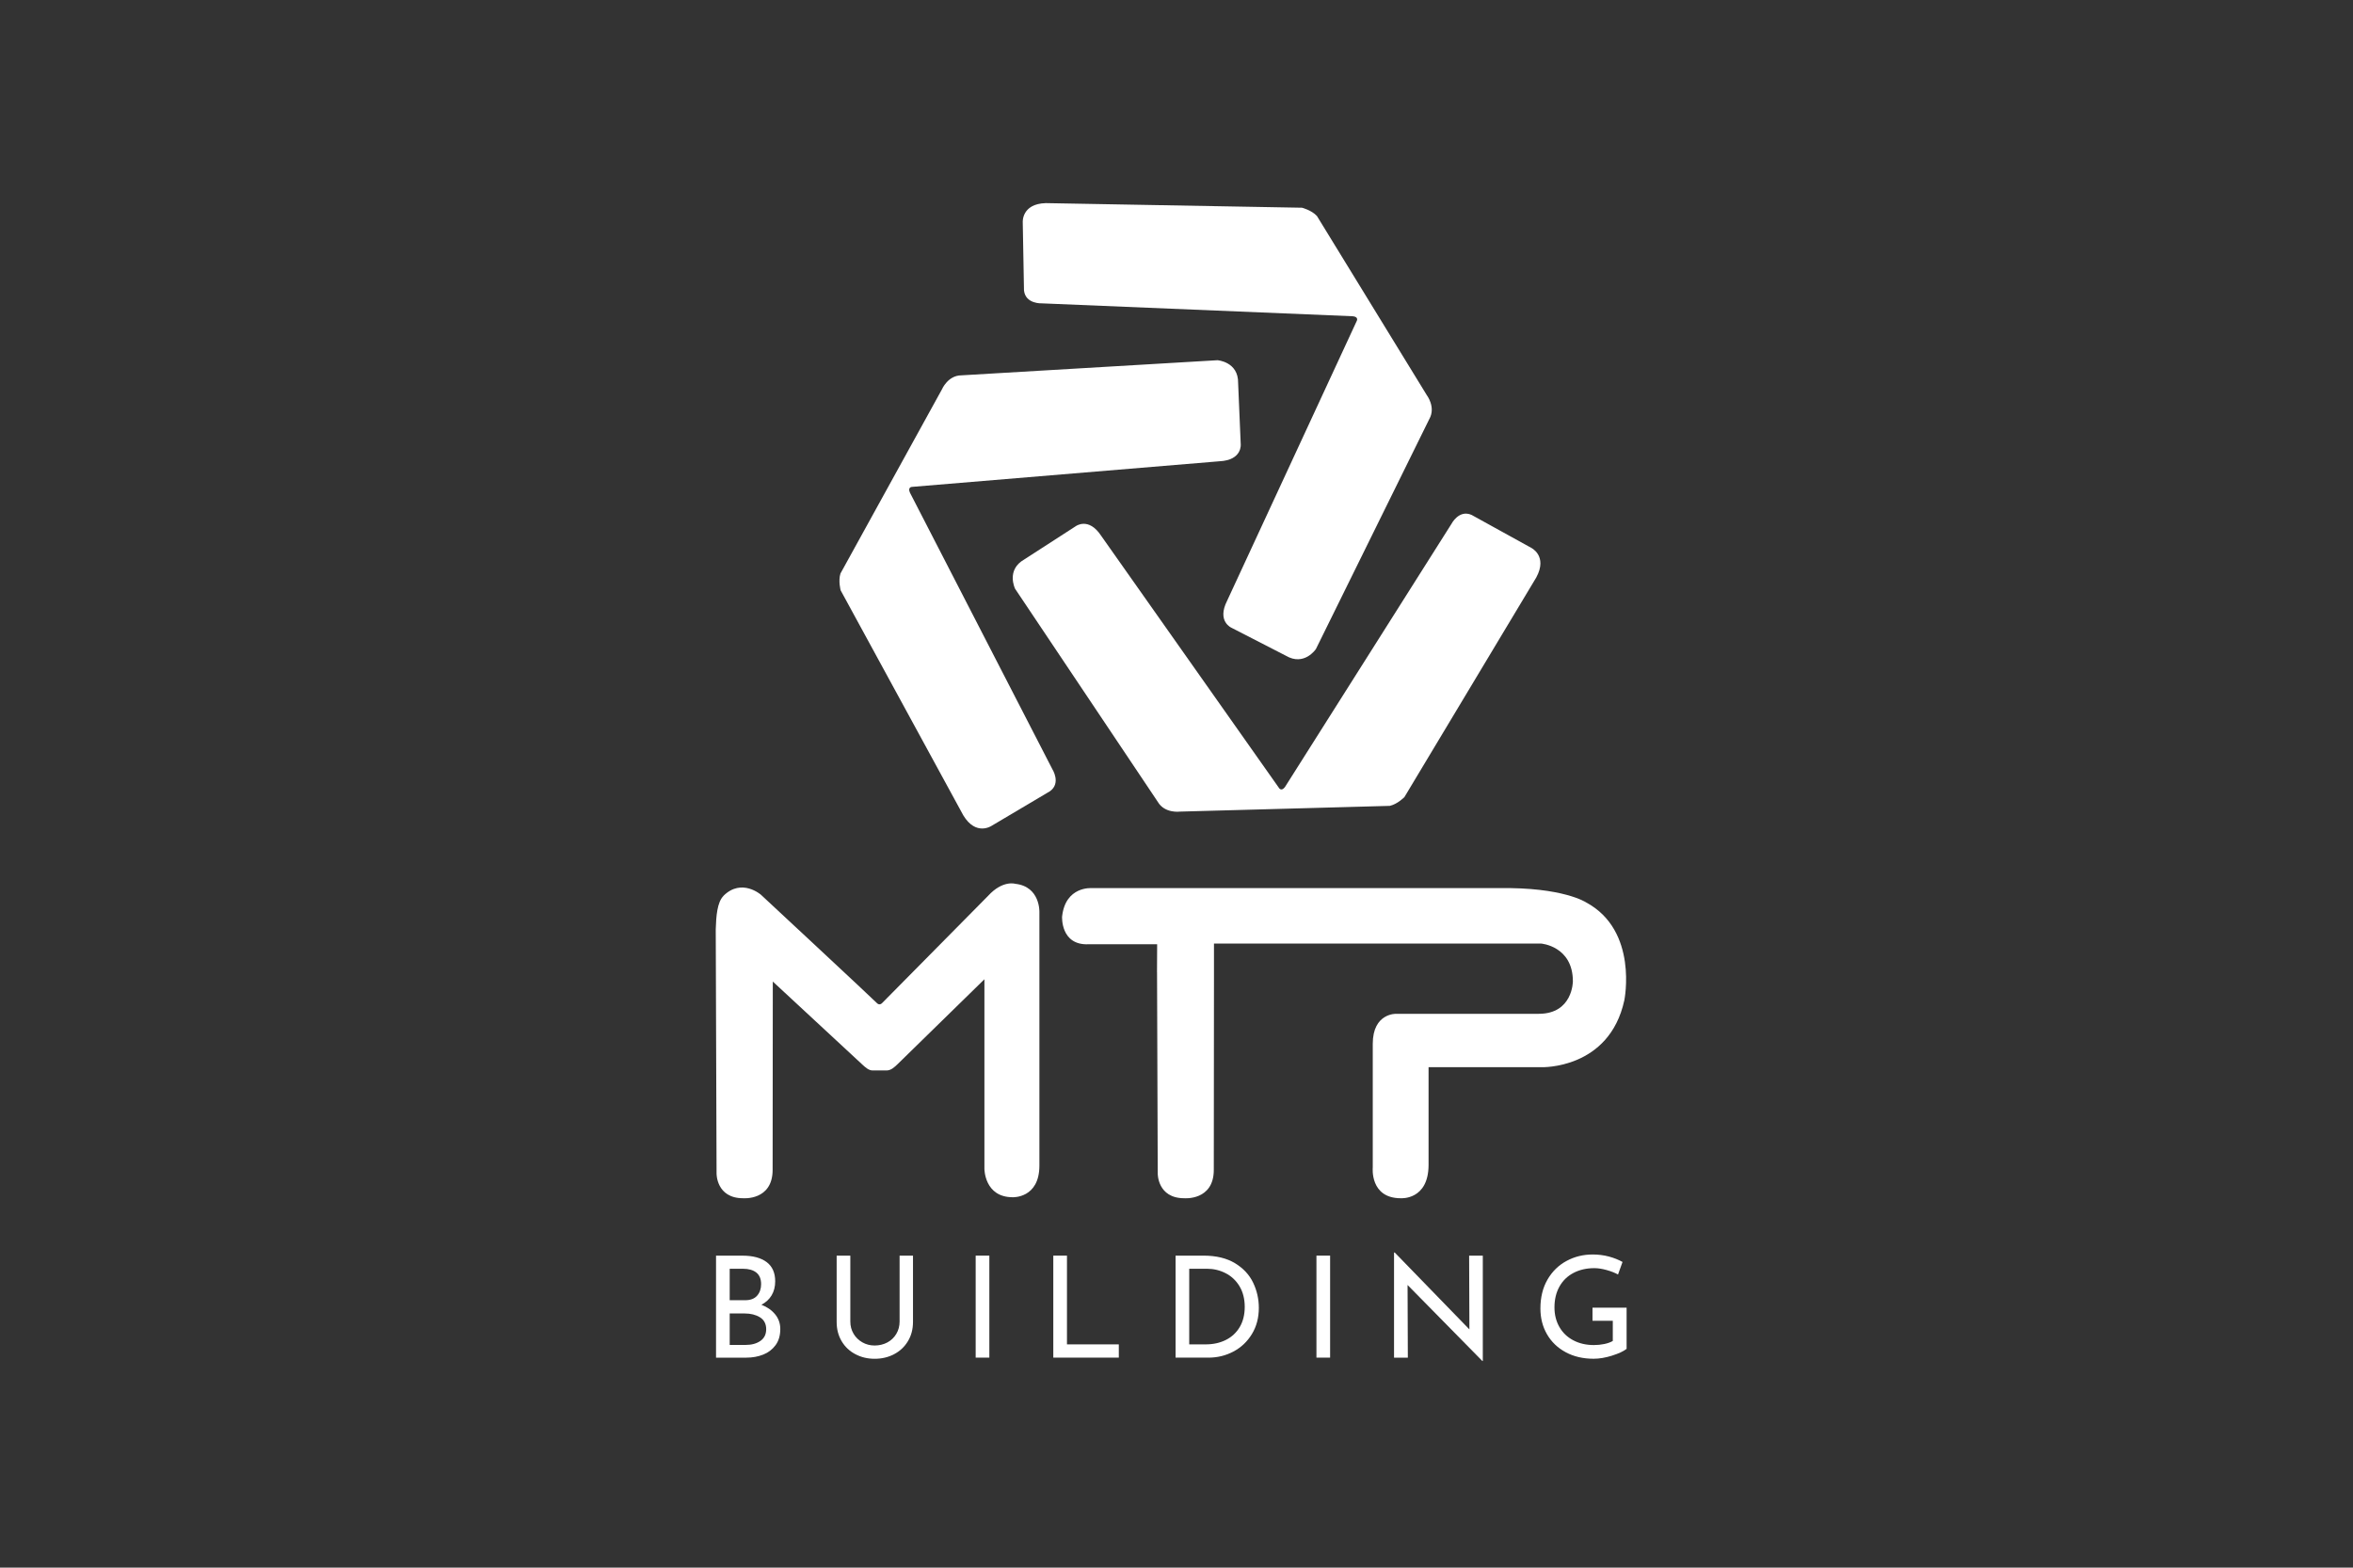 <svg xmlns="http://www.w3.org/2000/svg" id="Calque_2" data-name="Calque 2" viewBox="0 0 1200 799.5"><rect x="0" y="0" width="1200" height="799.5" fill="#333333" stroke="none"/><defs><style>      .cls-1 {        fill: #fff;        stroke-width: 0px;      }    </style></defs><path class="cls-1" d="m428.65,292.44l51.73-93.87s3.01-7.15,9.97-7.15l130.55-7.71s10.72.75,10.53,11.66l1.32,31.04s1.03,8.28-10.91,8.84l-156.89,13.07s-2.16.19-.85,3.01l72.61,140.99s4.51,7.05-1.22,11.19l-29.82,17.68s-7.9,5.36-14.39-5.36l-62.55-114.75s-1.32-4.8-.09-8.65Z"></path><path class="cls-1" d="m671.61,110.14l56.03,91.37s4.73,6.15,1.29,12.2l-57.83,117.3s-5.95,8.95-15.35,3.39l-27.63-14.2s-7.71-3.19-2.29-13.85l66.18-142.85s.91-1.97-2.2-2.22l-158.46-6.57s-8.36.44-9.13-6.6l-.63-34.66s-.76-9.52,11.77-9.86l130.67,2.35s4.82,1.23,7.57,4.2Z"></path><path class="cls-1" d="m708.81,410.99l-107.14,2.93s-7.69,1.03-11.21-4.98l-72.77-108.66s-4.78-9.63,4.72-14.99l26.1-16.86s6.61-5.08,13.15,4.93l90.73,128.66s1.26,1.77,3.02-.79l84.8-134.02s3.8-7.47,10.27-4.61l30.35,16.75s8.62,4.1,2.67,15.12l-67.27,112.05s-3.47,3.56-7.41,4.46Z"></path><path class="cls-1" d="m369.04,456.83c-3.36,3.3-3.81,10.65-4.02,17.14l.42,124.53s-.19,12.6,13.54,12.6c0,0,15.05,1.32,15.05-14.48l.09-96.03,45.75,42.42c1.37,1.27,3.18,2.91,5.04,2.91h7.34c2.16,0,4.06-1.78,5.6-3.29l44.19-43.2v96.72s0,14.44,14.44,14.44c0,0,13.6.65,13.6-16.14v-129.31s.49-12.98-12.27-14.39c0,0-6.42-2.05-13.9,6.14l-53.97,54.6s-1.34,1.62-2.82,0c-1.48-1.62-59.05-55.17-59.05-55.17,0,0-9.81-8.61-19.05.49Z"></path><path class="cls-1" d="m590.08,495.84l.35,102.66s-.19,12.6,13.54,12.6c0,0,15.05,1.32,15.05-14.48l.09-96.03v-19.38h166.77s16.27,1.22,16.27,19.28c0,0,0,16.55-17.4,16.55h-72.71s-11.95-.47-11.95,15.33v63.02s-1.6,15.71,14.3,15.71c0,0,14.16,1.08,14.16-17.07v-49.76h57.61s34.57,1.18,42.23-34.14c0,0,7.29-35.53-19.52-49.92,0,0-11.71-7.83-44.58-7.27h-207.54s-13.4-1.13-15.1,14.53c0,0-.85,14.67,13.4,14.11h35.08l-.07,14.25Z"></path><g><path class="cls-1" d="m395.35,670.34c1.72,2.14,2.59,4.62,2.59,7.45,0,3.31-.8,6.06-2.41,8.24-1.61,2.18-3.71,3.79-6.32,4.82-2.61,1.03-5.47,1.55-8.59,1.55h-15.45v-52.02h13.43c5.32,0,9.44,1.09,12.36,3.27,2.92,2.18,4.38,5.46,4.38,9.82,0,2.74-.61,5.12-1.83,7.16-1.22,2.04-2.96,3.63-5.21,4.79,2.97,1.15,5.32,2.79,7.04,4.93Zm-23.21-7.23h7.9c2.68,0,4.71-.77,6.07-2.3,1.36-1.53,2.05-3.5,2.05-5.9,0-2.64-.82-4.6-2.44-5.9-1.63-1.3-3.9-1.94-6.83-1.94h-6.75v16.05Zm15.66,20.76c1.96-1.37,2.95-3.37,2.95-6.01s-1.07-4.75-3.2-6.05c-2.13-1.3-4.71-1.94-7.72-1.94h-7.69v16.04h8.19c3.02,0,5.51-.68,7.47-2.05Z"></path><path class="cls-1" d="m435.29,680.2c1.1,1.85,2.6,3.31,4.49,4.39,1.89,1.08,3.99,1.62,6.29,1.62s4.56-.53,6.5-1.58c1.94-1.05,3.46-2.52,4.56-4.39,1.1-1.87,1.65-3.96,1.65-6.26v-33.6h6.83v33.82c0,3.69-.86,6.97-2.59,9.82-1.72,2.86-4.07,5.06-7.04,6.62-2.97,1.56-6.27,2.34-9.91,2.34s-6.87-.78-9.84-2.34c-2.97-1.56-5.31-3.76-7-6.62-1.7-2.85-2.55-6.13-2.55-9.82v-33.82h6.97v33.6c0,2.3.55,4.38,1.65,6.22Z"></path><path class="cls-1" d="m504.55,640.37v52.02h-6.97v-52.02h6.97Z"></path><path class="cls-1" d="m544.14,640.37v45.26h26.44v6.76h-33.41v-52.02h6.97Z"></path><path class="cls-1" d="m599.53,640.37h14.22c6.47,0,11.82,1.29,16.06,3.85,4.24,2.57,7.33,5.88,9.27,9.93,1.94,4.05,2.91,8.34,2.91,12.85,0,5.04-1.17,9.49-3.52,13.35-2.35,3.86-5.48,6.84-9.41,8.92-3.93,2.09-8.19,3.13-12.79,3.13h-16.74v-52.02Zm15.37,45.26c3.83,0,7.25-.75,10.27-2.26,3.02-1.51,5.37-3.71,7.08-6.58,1.7-2.88,2.55-6.31,2.55-10.29s-.89-7.58-2.66-10.51c-1.77-2.93-4.13-5.15-7.08-6.66-2.95-1.51-6.12-2.27-9.52-2.27h-9.05v38.57h8.41Z"></path><path class="cls-1" d="m678.34,640.37v52.02h-6.97v-52.02h6.97Z"></path><path class="cls-1" d="m756.21,640.37v53.75h-.22l-38.15-38.78.14,37.06h-7.04v-53.61h.36l38.08,39.21-.14-37.63h6.97Z"></path><path class="cls-1" d="m822.13,691.38c-3.38,1.05-6.5,1.58-9.38,1.58-5.41,0-10.18-1.11-14.3-3.35-4.12-2.23-7.29-5.29-9.52-9.17-2.23-3.88-3.34-8.25-3.34-13.1,0-5.66,1.2-10.56,3.59-14.71,2.39-4.15,5.63-7.33,9.7-9.53,4.07-2.21,8.52-3.31,13.36-3.31,2.92,0,5.67.35,8.26,1.04s4.91,1.62,6.97,2.77l-2.3,6.4c-1.53-.86-3.46-1.62-5.78-2.27-2.32-.65-4.42-.97-6.29-.97-4.02,0-7.58.82-10.67,2.45s-5.47,3.96-7.15,6.98c-1.68,3.02-2.52,6.55-2.52,10.58,0,3.74.84,7.08,2.52,10,1.67,2.93,4.05,5.19,7.11,6.8,3.06,1.61,6.56,2.41,10.49,2.41,1.82,0,3.59-.18,5.32-.54,1.73-.36,3.16-.88,4.31-1.55v-10.29h-10.35v-6.69h17.39v21.01c-1.58,1.25-4.06,2.4-7.43,3.45Z"></path></g></svg>